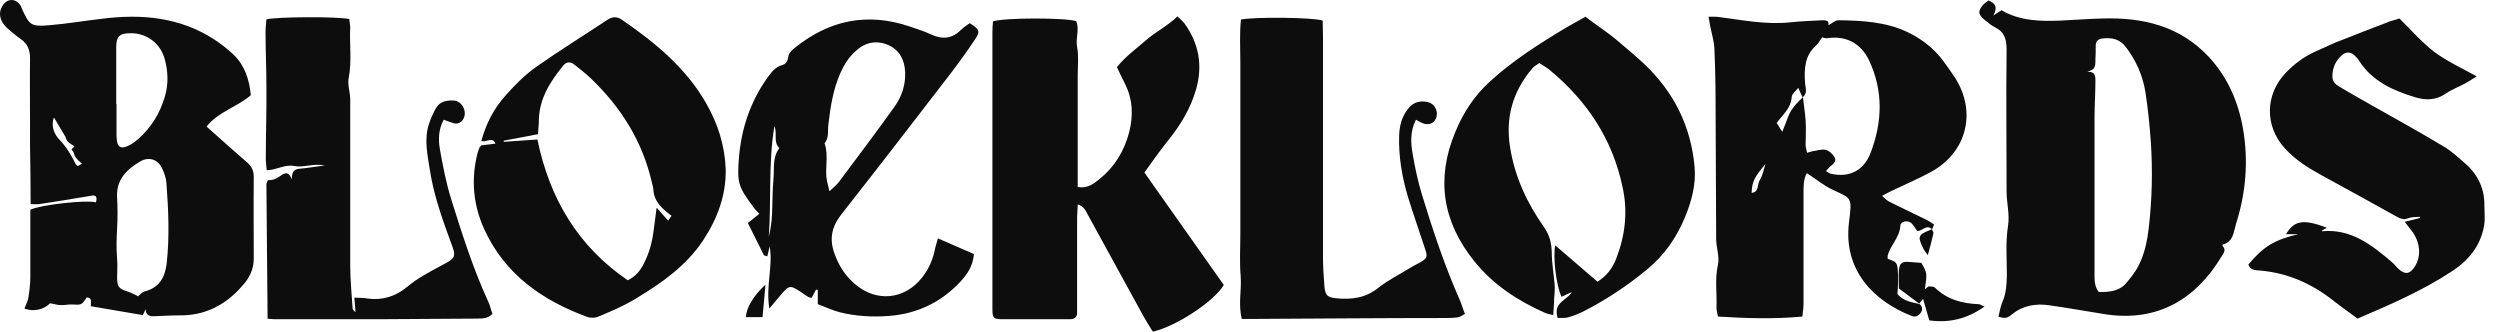 <svg width="143" height="19" viewBox="0 0 143 19" fill="none" xmlns="http://www.w3.org/2000/svg">
<g clip-path="url(#clip0_718_9359)">
<path d="M114.304 18.124C114.388 17.82 114.422 17.533 114.54 17.263C114.76 16.773 114.777 16.284 114.793 15.743C114.793 14.798 114.709 13.87 114.861 12.908C114.962 12.266 114.777 11.608 114.777 10.949C114.777 8.248 114.743 5.547 114.777 2.846C114.777 2.273 114.675 1.834 114.118 1.564C113.916 1.462 113.73 1.31 113.544 1.158C113.122 0.821 113.122 0.618 113.477 0.23C113.561 0.146 113.662 0.095 113.747 0.027C114.084 0.179 114.304 0.365 114.017 0.888L114.49 0.584C115.536 1.209 116.735 1.226 117.917 1.175C118.693 1.141 119.47 1.074 120.263 1.057C122.576 0.99 124.686 1.479 126.341 3.252C127.421 4.416 128.029 5.817 128.299 7.354C128.62 9.211 128.468 11.034 127.894 12.823C127.759 13.262 127.759 13.836 127.134 13.988C127.134 13.988 127.117 14.055 127.134 14.072C127.354 14.292 127.185 14.494 127.066 14.68C125.615 17.094 123.42 18.444 120.398 17.972C119.352 17.803 118.305 17.617 117.241 17.465C116.465 17.347 115.722 17.465 115.097 17.972C114.912 18.124 114.726 18.276 114.321 18.107L114.304 18.124ZM120.044 16.706C120.635 16.706 121.209 16.672 121.614 16.199C121.884 15.879 122.154 15.541 122.34 15.169C122.677 14.494 122.829 13.752 122.914 12.992C123.099 11.388 123.133 9.785 123.032 8.181C122.964 7.185 122.863 6.206 122.711 5.227C122.559 4.315 122.188 3.471 121.614 2.711C121.259 2.222 120.787 2.137 120.23 2.205C120.01 2.239 119.892 2.357 119.875 2.576C119.875 2.863 119.875 3.15 119.858 3.42C119.858 3.589 119.858 3.775 119.774 3.893C119.706 4.011 119.537 4.045 119.402 4.113C119.824 4.079 119.858 4.332 119.858 4.619C119.858 5.328 119.807 6.037 119.807 6.746C119.807 9.734 119.807 12.722 119.807 15.693C119.807 16.03 119.807 16.402 120.044 16.689V16.706Z" fill="#0D0D0D"/>
<path d="M5.483 11.591C5.584 11.236 5.483 11.135 5.179 11.203C4.2 11.371 3.221 11.523 2.242 11.675C2.107 11.692 1.972 11.675 1.752 11.675C1.752 10.527 1.735 9.413 1.718 8.299C1.718 7.894 1.718 7.506 1.718 7.101C1.718 5.851 1.701 4.602 1.718 3.336C1.718 2.863 1.583 2.509 1.195 2.239C0.908 2.036 0.621 1.8 0.368 1.564C-0.02 1.192 -0.105 0.736 0.131 0.348C0.418 -0.124 0.925 -0.108 1.195 0.348C1.212 0.382 1.229 0.433 1.246 0.483C1.685 1.445 1.769 1.53 2.799 1.445C3.812 1.361 4.808 1.192 5.821 1.074C8.083 0.787 10.277 0.973 12.252 2.256C12.641 2.509 13.029 2.813 13.367 3.134C14.008 3.758 14.261 4.552 14.346 5.446C13.569 6.121 12.506 6.375 11.814 7.236C12.084 7.472 12.337 7.708 12.607 7.945C13.114 8.4 13.637 8.856 14.16 9.312C14.396 9.531 14.515 9.768 14.515 10.105C14.498 11.675 14.515 13.228 14.515 14.798C14.515 15.406 14.261 15.912 13.873 16.334C12.911 17.449 11.712 18.073 10.21 18.039C9.737 18.039 9.281 18.073 8.809 18.09C8.555 18.09 8.336 18.039 8.336 17.685L8.167 18.023L5.196 17.516C5.179 17.28 5.297 17.027 4.96 17.01C4.673 17.449 4.673 17.449 4.082 17.415C3.862 17.415 3.66 17.465 3.44 17.449C3.271 17.449 3.086 17.381 2.866 17.347C2.512 17.702 1.938 17.854 1.398 17.651C1.465 17.449 1.583 17.263 1.617 17.06C1.685 16.638 1.735 16.233 1.735 15.811C1.735 14.528 1.735 13.262 1.735 11.996C2.343 11.709 4.943 11.422 5.483 11.574V11.591ZM7.88 16.959C7.998 16.875 8.117 16.706 8.268 16.672C9.113 16.453 9.433 15.879 9.535 15.068C9.703 13.532 9.636 11.996 9.518 10.46C9.501 10.19 9.4 9.903 9.281 9.65C9.045 9.126 8.539 8.941 8.032 9.228C7.256 9.683 6.631 10.274 6.698 11.304C6.732 11.895 6.732 12.486 6.698 13.076C6.665 13.65 6.648 14.224 6.698 14.798C6.732 15.17 6.698 15.558 6.698 15.929C6.715 16.419 6.817 16.52 7.289 16.672C7.509 16.74 7.694 16.858 7.863 16.925L7.88 16.959ZM6.665 5.953C6.665 6.56 6.665 7.185 6.665 7.793C6.682 8.468 6.918 8.586 7.509 8.248C7.644 8.164 7.779 8.063 7.914 7.945C8.657 7.286 9.163 6.459 9.433 5.514C9.636 4.822 9.619 4.113 9.433 3.421C9.197 2.492 8.404 1.884 7.458 1.901C6.834 1.901 6.648 2.087 6.648 2.695C6.648 3.775 6.648 4.872 6.648 5.953H6.665ZM3.069 6.746C2.917 7.252 3.103 7.675 3.407 7.995C3.812 8.417 4.082 8.89 4.335 9.396C4.352 9.43 4.403 9.447 4.453 9.498L4.69 9.363C4.554 9.244 4.419 9.126 4.318 8.991C4.234 8.873 4.234 8.687 4.149 8.62C3.964 8.468 4.403 8.434 4.183 8.316C4.065 8.248 3.947 8.181 3.862 8.08C3.795 8.012 3.778 7.911 3.744 7.826C3.525 7.472 3.322 7.101 3.103 6.746H3.069Z" fill="#0D0D0D"/>
<path d="M110.506 13.11C110.185 12.806 109.966 13.228 109.662 13.211C109.561 13.076 109.476 12.908 109.341 12.773C109.122 12.57 108.717 12.654 108.7 12.908C108.666 13.583 108.126 14.022 107.974 14.629C107.974 14.68 107.974 14.731 107.974 14.798C108.143 14.883 108.379 14.916 108.463 15.068C108.565 15.22 108.548 15.473 108.565 15.676C108.565 15.862 108.565 16.047 108.565 16.25C108.565 16.436 108.548 16.621 108.531 16.807C108.852 17.229 109.358 17.28 109.814 17.398C109.983 17.567 110 17.752 109.814 17.955C109.662 18.124 109.493 18.141 109.307 18.056C107.18 17.212 105.425 15.457 105.762 12.722C105.948 11.236 105.914 11.371 104.817 10.848C104.311 10.612 103.872 10.24 103.348 9.903C103.146 10.274 103.162 10.696 103.162 11.101C103.162 12.435 103.162 13.752 103.162 15.085C103.162 15.845 103.162 16.604 103.162 17.364C103.162 17.6 103.129 17.82 103.095 18.107C101.458 18.259 99.888 18.208 98.267 18.107C98.233 17.904 98.182 17.752 98.182 17.6C98.216 16.773 98.081 15.963 98.267 15.136C98.368 14.68 98.165 14.157 98.165 13.667C98.149 11.186 98.149 8.687 98.132 6.206C98.132 5.075 98.115 3.944 98.064 2.813C98.047 2.34 97.895 1.884 97.811 1.428C97.794 1.293 97.76 1.158 97.727 0.956C97.912 0.956 98.047 0.956 98.165 0.956C99.567 1.125 100.968 1.428 102.403 1.277C103.011 1.209 103.635 1.192 104.243 1.158C104.445 1.158 104.648 1.175 104.581 1.445C104.783 1.344 104.969 1.158 105.155 1.158C106.505 1.175 107.856 1.243 109.105 1.834C109.915 2.222 110.591 2.745 111.131 3.454C111.333 3.724 111.519 3.994 111.705 4.264C113.123 6.273 112.566 8.721 110.388 9.869C109.696 10.24 108.987 10.544 108.278 10.882C108.092 10.966 107.906 11.068 107.653 11.203C107.805 11.338 107.923 11.456 108.041 11.523C108.733 11.878 109.442 12.198 110.151 12.553C110.32 12.637 110.489 12.739 110.624 12.84C110.641 12.84 110.557 13.009 110.523 13.093H110.54L110.506 13.11ZM103.112 5.581L102.859 5.024C102.724 5.21 102.504 5.362 102.487 5.531C102.454 6.206 101.947 6.577 101.626 7.033L101.947 7.539C102.065 7.219 102.183 6.965 102.268 6.712C102.437 6.24 102.774 5.885 103.129 5.564C103.18 6.003 103.247 6.442 103.281 6.881C103.315 7.354 103.281 7.826 103.281 8.299C103.281 8.434 103.331 8.552 103.365 8.738C103.5 8.704 103.585 8.67 103.669 8.654C103.922 8.62 104.192 8.518 104.429 8.569C104.631 8.62 104.817 8.805 104.935 8.991C105.07 9.211 104.868 9.379 104.699 9.514C104.614 9.582 104.547 9.683 104.445 9.785C104.564 9.852 104.631 9.92 104.716 9.936C105.762 10.173 106.589 9.785 106.995 8.755C107.67 6.982 107.738 5.21 106.91 3.454C106.438 2.458 105.56 2.019 104.496 2.188C104.395 2.188 104.294 2.154 104.226 2.137C104.108 2.289 104.024 2.475 103.888 2.593C103.23 3.167 103.196 3.927 103.247 4.72C103.264 5.007 103.416 5.328 103.112 5.564V5.581ZM100.175 11.034C100.647 11 100.495 10.544 100.664 10.291C100.833 10.021 100.884 9.683 100.985 9.379C100.326 10.173 100.225 10.375 100.191 11.034H100.175Z" fill="#0D0D0D"/>
<path d="M65.916 18.934C65.764 18.681 65.578 18.394 65.426 18.124C64.362 16.199 63.316 14.258 62.252 12.334C62.117 12.097 62.033 11.81 61.645 11.692C61.645 11.962 61.611 12.182 61.611 12.418C61.611 14.056 61.611 15.693 61.611 17.33C61.611 17.516 61.611 17.702 61.611 17.904C61.611 18.124 61.476 18.242 61.256 18.259C61.155 18.259 61.07 18.259 60.969 18.259C59.754 18.259 58.555 18.259 57.34 18.259C56.833 18.259 56.766 18.191 56.766 17.685C56.766 12.401 56.766 7.117 56.766 1.834C56.766 1.631 56.782 1.412 56.799 1.226C57.373 1.006 60.936 1.006 61.56 1.209C61.763 1.682 61.509 2.188 61.611 2.695C61.712 3.218 61.645 3.775 61.645 4.332C61.645 4.855 61.645 5.379 61.645 5.902C61.645 6.425 61.645 6.949 61.645 7.472C61.645 8.012 61.645 8.569 61.645 9.109C61.645 9.633 61.645 10.139 61.645 10.696C62.202 10.797 62.556 10.511 62.894 10.24C63.755 9.548 64.295 8.654 64.582 7.59C64.835 6.611 64.801 5.666 64.329 4.754C64.177 4.467 64.042 4.163 63.89 3.842C64.362 3.235 64.987 2.796 65.544 2.306C66.101 1.817 66.776 1.496 67.35 0.939C67.502 1.091 67.637 1.192 67.756 1.344C68.566 2.475 68.802 3.707 68.431 5.058C68.11 6.223 67.486 7.219 66.726 8.147C66.287 8.704 65.882 9.278 65.46 9.869L70.001 16.301C69.444 17.246 67.249 18.681 65.949 18.968L65.916 18.934Z" fill="#0D0D0D"/>
<path d="M27.515 8.316L28.342 8.215C28.156 7.793 27.819 8.164 27.532 8.063C27.802 7.067 28.257 6.189 28.933 5.446C29.456 4.855 30.03 4.281 30.671 3.826C31.988 2.897 33.356 2.053 34.706 1.158C34.976 0.973 35.246 0.905 35.567 1.125C37.458 2.425 39.214 3.859 40.378 5.885C41.054 7.05 41.459 8.316 41.51 9.666C41.543 11.152 41.037 12.502 40.227 13.735C39.247 15.22 37.829 16.199 36.344 17.094C35.685 17.499 34.959 17.803 34.233 18.107C34.065 18.191 33.794 18.191 33.626 18.141C31.026 17.195 28.865 15.693 27.683 13.076C27.059 11.692 26.941 10.24 27.312 8.772C27.346 8.654 27.38 8.552 27.43 8.434C27.447 8.4 27.498 8.367 27.548 8.299L27.515 8.316ZM38.42 12.351C37.914 11.962 37.424 11.574 37.373 10.865C37.373 10.73 37.323 10.595 37.289 10.443C36.749 8.08 35.516 6.121 33.778 4.467C33.491 4.197 33.17 3.944 32.849 3.691C32.63 3.522 32.41 3.522 32.225 3.741C31.482 4.653 30.857 5.615 30.823 6.847C30.823 7.117 30.79 7.404 30.773 7.675L28.814 8.046V8.113L30.739 7.978C31.448 11.405 33.086 14.106 35.905 16.031C36.394 15.794 36.631 15.457 36.833 15.068C37.137 14.477 37.306 13.836 37.39 13.178C37.441 12.789 37.492 12.401 37.559 11.878L38.218 12.621L38.42 12.334V12.351Z" fill="#0D0D0D"/>
<path d="M90.686 0.956C91.311 1.445 91.918 1.817 92.492 2.306C93.016 2.745 93.539 3.184 94.029 3.64C95.734 5.244 96.73 7.219 96.932 9.565C97.017 10.544 96.763 11.489 96.392 12.401C95.902 13.583 95.21 14.596 94.198 15.423C93.117 16.317 91.952 17.094 90.72 17.735C90.416 17.904 90.078 18.039 89.741 18.141C89.538 18.208 89.302 18.174 89.099 18.191C88.812 17.297 89.623 17.195 89.909 16.706L89.319 16.976C89.015 16.368 88.812 14.613 88.964 14.039L91.378 16.115C91.935 15.76 92.256 15.305 92.459 14.764C92.965 13.448 93.117 12.097 92.813 10.713C92.239 7.961 90.77 5.75 88.609 3.977C88.441 3.842 88.255 3.741 88.052 3.606C87.917 3.707 87.765 3.775 87.664 3.893C86.533 5.21 86.094 6.729 86.381 8.451C86.651 10.122 87.344 11.608 88.306 12.975C88.626 13.431 88.745 13.87 88.761 14.427C88.761 15.068 88.88 15.693 88.93 16.334C88.947 16.588 88.913 16.841 88.897 17.094C88.897 17.381 88.863 17.668 88.846 18.022C88.66 17.972 88.491 17.955 88.356 17.887C86.803 17.195 85.402 16.284 84.322 14.933C82.515 12.688 82.127 10.223 83.241 7.556C83.697 6.442 84.338 5.463 85.233 4.653C86.567 3.437 88.086 2.475 89.639 1.547C89.96 1.361 90.298 1.175 90.686 0.956Z" fill="#0D0D0D"/>
<path d="M128.602 15.136C129.479 14.089 130.104 13.718 131.454 13.397H130.762C131.201 12.654 131.691 12.486 133.092 13.026L132.805 13.194C132.805 13.194 132.822 13.228 132.839 13.228C134.476 13.076 135.658 14.005 136.806 14.984C136.975 15.119 137.093 15.305 137.262 15.44C137.6 15.71 137.836 15.659 138.089 15.305C138.494 14.731 138.46 13.954 138.021 13.296C137.886 13.11 137.734 12.941 137.549 12.688L138.427 12.469V12.401C138.19 12.418 137.954 12.401 137.735 12.486C137.481 12.587 137.296 12.502 137.076 12.384C135.641 11.591 134.223 10.797 132.788 10.021C132.012 9.599 131.269 9.126 130.678 8.468C129.53 7.202 129.564 5.396 130.746 4.163C131.235 3.657 131.775 3.252 132.4 2.965C132.788 2.796 133.176 2.61 133.565 2.441C134.628 2.019 135.675 1.614 136.738 1.209C136.89 1.158 137.059 1.125 137.245 1.057C137.903 1.699 138.511 2.408 139.237 2.965C139.963 3.505 140.807 3.893 141.668 4.366C141.432 4.518 141.246 4.636 141.043 4.754C140.672 4.957 140.25 5.109 139.912 5.345C139.321 5.75 138.747 5.75 138.089 5.547C136.84 5.159 135.692 4.636 134.949 3.488C134.882 3.37 134.78 3.269 134.679 3.167C134.443 2.965 134.223 2.948 133.987 3.133C133.598 3.454 133.413 3.876 133.413 4.383C133.413 4.653 133.582 4.822 133.784 4.94C134.392 5.311 135.017 5.649 135.624 6.003C137.026 6.797 138.444 7.573 139.811 8.4C140.267 8.67 140.672 9.059 141.077 9.413C141.769 10.038 142.124 10.848 142.107 11.743C142.107 12.131 142.158 12.519 142.09 12.908C141.887 14.072 141.195 14.899 140.267 15.507C138.579 16.621 136.738 17.415 134.848 18.225C134.409 17.887 133.953 17.584 133.531 17.246C132.282 16.25 130.881 15.608 129.26 15.473C129.024 15.457 128.72 15.473 128.602 15.119V15.136Z" fill="#0D0D0D"/>
<path d="M15.306 18.208C15.289 15.625 15.255 13.093 15.238 10.561C15.238 10.477 15.289 10.392 15.322 10.308C15.593 10.308 15.761 10.257 16.048 10.055C16.302 9.869 16.521 9.802 16.69 10.257C16.69 9.852 16.808 9.666 17.146 9.65C17.585 9.616 18.024 9.531 18.581 9.464C17.922 9.329 17.365 9.599 16.842 9.498C16.285 9.38 15.829 9.734 15.255 9.734C15.238 9.481 15.204 9.278 15.204 9.076C15.204 7.675 15.255 6.273 15.238 4.889C15.238 3.876 15.188 2.863 15.188 1.851C15.188 1.597 15.221 1.344 15.238 1.108C15.795 0.956 19.34 0.939 19.982 1.091C19.982 1.243 20.033 1.395 20.033 1.547C19.982 2.509 20.134 3.471 19.948 4.45C19.864 4.839 20.033 5.277 20.033 5.699C20.033 8.873 20.033 12.047 20.033 15.22C20.033 16.014 20.117 16.824 20.168 17.617C20.168 17.702 20.235 17.786 20.336 17.854L20.269 17.027C20.573 17.043 20.792 17.027 21.029 17.077C21.873 17.195 22.649 16.942 23.274 16.419C23.882 15.912 24.557 15.558 25.249 15.187C26.093 14.748 26.11 14.697 25.772 13.819C25.283 12.486 24.81 11.152 24.59 9.734C24.456 8.873 24.253 7.995 24.523 7.134C24.624 6.797 24.776 6.476 24.945 6.172C25.165 5.801 25.553 5.733 25.941 5.75C26.431 5.767 26.751 6.392 26.498 6.814C26.38 6.999 26.194 7.117 25.958 7.05C25.772 6.999 25.604 6.932 25.384 6.847C25.08 7.388 25.063 7.978 25.165 8.552C25.333 9.498 25.519 10.46 25.806 11.388C26.431 13.38 27.055 15.355 27.933 17.263C28.035 17.482 28.085 17.736 28.169 17.955C27.849 18.276 27.494 18.208 27.174 18.225C25.367 18.242 23.578 18.242 21.771 18.259C19.729 18.259 17.703 18.259 15.66 18.259C15.576 18.259 15.475 18.242 15.272 18.225L15.306 18.208Z" fill="#0D0D0D"/>
<path d="M70.948 1.125C71.691 0.956 75.084 0.99 75.658 1.175C75.658 1.479 75.675 1.8 75.675 2.121C75.675 6.29 75.675 10.46 75.675 14.629C75.675 15.22 75.709 15.811 75.759 16.402C75.81 16.891 75.928 17.01 76.418 17.06C77.295 17.145 78.089 17.06 78.832 16.469C79.406 16.014 80.064 15.693 80.689 15.305C80.874 15.187 81.077 15.102 81.246 15.001C81.634 14.764 81.668 14.697 81.516 14.241C81.195 13.245 80.841 12.266 80.537 11.27C80.199 10.139 79.996 8.957 80.03 7.776C80.047 7.202 80.182 6.645 80.57 6.189C80.857 5.834 81.229 5.75 81.651 5.834C81.972 5.902 82.174 6.172 82.191 6.493C82.191 6.932 81.853 7.202 81.431 7.067C81.279 7.016 81.144 6.932 80.992 6.847C80.655 7.506 80.689 8.181 80.807 8.822C80.942 9.616 81.111 10.409 81.347 11.169C81.972 13.211 82.647 15.237 83.508 17.178C83.609 17.415 83.677 17.668 83.795 17.955C83.643 18.039 83.508 18.141 83.356 18.157C83.069 18.191 82.782 18.191 82.512 18.191C78.933 18.191 75.354 18.225 71.775 18.242C71.539 18.242 71.302 18.242 71.032 18.242C70.813 17.398 71.032 16.571 70.965 15.777C70.897 14.984 70.948 14.174 70.948 13.363C70.948 12.536 70.948 11.709 70.948 10.882C70.948 10.072 70.948 9.278 70.948 8.468C70.948 7.641 70.948 6.814 70.948 5.986C70.948 5.176 70.948 4.383 70.948 3.572C70.948 2.745 70.897 1.935 70.982 1.125H70.948Z" fill="#0D0D0D"/>
<path d="M55.707 14.528C55.656 15.204 55.336 15.676 54.947 16.098C53.833 17.297 52.449 17.955 50.828 18.073C49.9 18.141 48.971 18.09 48.076 17.871C47.654 17.769 47.233 17.567 46.777 17.398V16.571H46.675L46.422 17.044C46.422 17.044 46.27 17.01 46.219 16.976C46.101 16.909 45.983 16.824 45.865 16.74C45.173 16.284 45.156 16.284 44.599 16.942C44.43 17.128 44.278 17.331 44.008 17.651C43.789 16.351 44.228 15.22 44.025 14.089L43.89 14.663C43.805 14.63 43.704 14.63 43.687 14.579C43.383 13.971 43.08 13.364 42.776 12.756L43.434 12.232C43.282 12.064 43.164 11.962 43.08 11.827C42.236 10.679 42.151 10.477 42.269 9.008C42.404 7.371 42.911 5.851 43.856 4.501C44.092 4.18 44.312 3.843 44.734 3.724C44.937 3.674 45.055 3.522 45.089 3.252C45.105 3.049 45.308 2.847 45.494 2.712C47.452 1.142 49.63 0.703 52.027 1.513C52.449 1.648 52.888 1.8 53.293 1.986C53.934 2.273 54.475 2.205 54.981 1.699C55.133 1.547 55.302 1.446 55.471 1.327C56.028 1.682 56.078 1.783 55.791 2.222C55.336 2.914 54.846 3.589 54.34 4.248C52.28 6.932 50.204 9.616 48.11 12.283C47.57 12.975 47.435 13.667 47.722 14.478C47.958 15.153 48.33 15.761 48.887 16.233C50.119 17.314 51.757 17.145 52.753 15.862C53.124 15.389 53.361 14.849 53.479 14.258C53.513 14.072 53.58 13.904 53.648 13.634L55.741 14.545L55.707 14.528ZM47.418 10.966C47.688 10.713 47.874 10.561 48.009 10.376C49.073 8.958 50.136 7.54 51.166 6.105C51.588 5.514 51.807 4.839 51.774 4.113C51.74 3.421 51.453 2.864 50.811 2.577C50.153 2.29 49.511 2.408 48.971 2.897C48.566 3.252 48.296 3.674 48.076 4.163C47.654 5.109 47.503 6.105 47.384 7.118C47.334 7.489 47.435 7.877 47.165 8.198C47.418 8.907 47.165 9.633 47.3 10.342C47.334 10.494 47.384 10.662 47.452 10.966H47.418ZM44.295 7.219C43.941 9.346 44.126 11.456 43.974 13.549C44.076 13.127 44.143 12.688 44.16 12.249C44.194 11.574 44.177 10.882 44.245 10.207C44.295 9.616 44.177 8.991 44.582 8.468C44.211 8.13 44.481 7.641 44.295 7.219Z" fill="#0D0D0D"/>
<path d="M109.798 17.381L108.617 16.503C108.617 16.25 108.583 15.862 108.617 15.473C108.65 15.035 108.802 14.95 109.207 14.984C109.427 15.001 109.663 15.018 109.899 15.035C110.237 15.608 110.237 15.625 110.102 16.554C110.204 16.47 110.271 16.385 110.338 16.385C110.44 16.385 110.592 16.385 110.659 16.436C111.351 17.128 112.229 17.364 113.175 17.398C113.259 17.398 113.326 17.465 113.512 17.533C112.499 18.259 111.469 18.478 110.355 18.326L110.001 17.094L109.781 17.364L109.798 17.381Z" fill="#0D0D0D"/>
<path d="M43.786 16.284L43.617 18.141H42.672C42.672 17.634 43.094 16.909 43.786 16.284Z" fill="#0D0D0D"/>
<path d="M110.491 13.093C110.525 13.178 110.609 13.279 110.592 13.347C110.508 13.735 110.407 14.106 110.271 14.596C110.136 14.41 110.052 14.309 110.001 14.191C109.681 13.532 109.714 13.431 110.39 13.161C110.44 13.144 110.474 13.11 110.508 13.093H110.491Z" fill="#0D0D0D"/>
</g>
<defs>
<clipPath id="clip0_718_9359">
<rect width="143" height="19" fill="white"/>
</clipPath>
</defs>
</svg>

